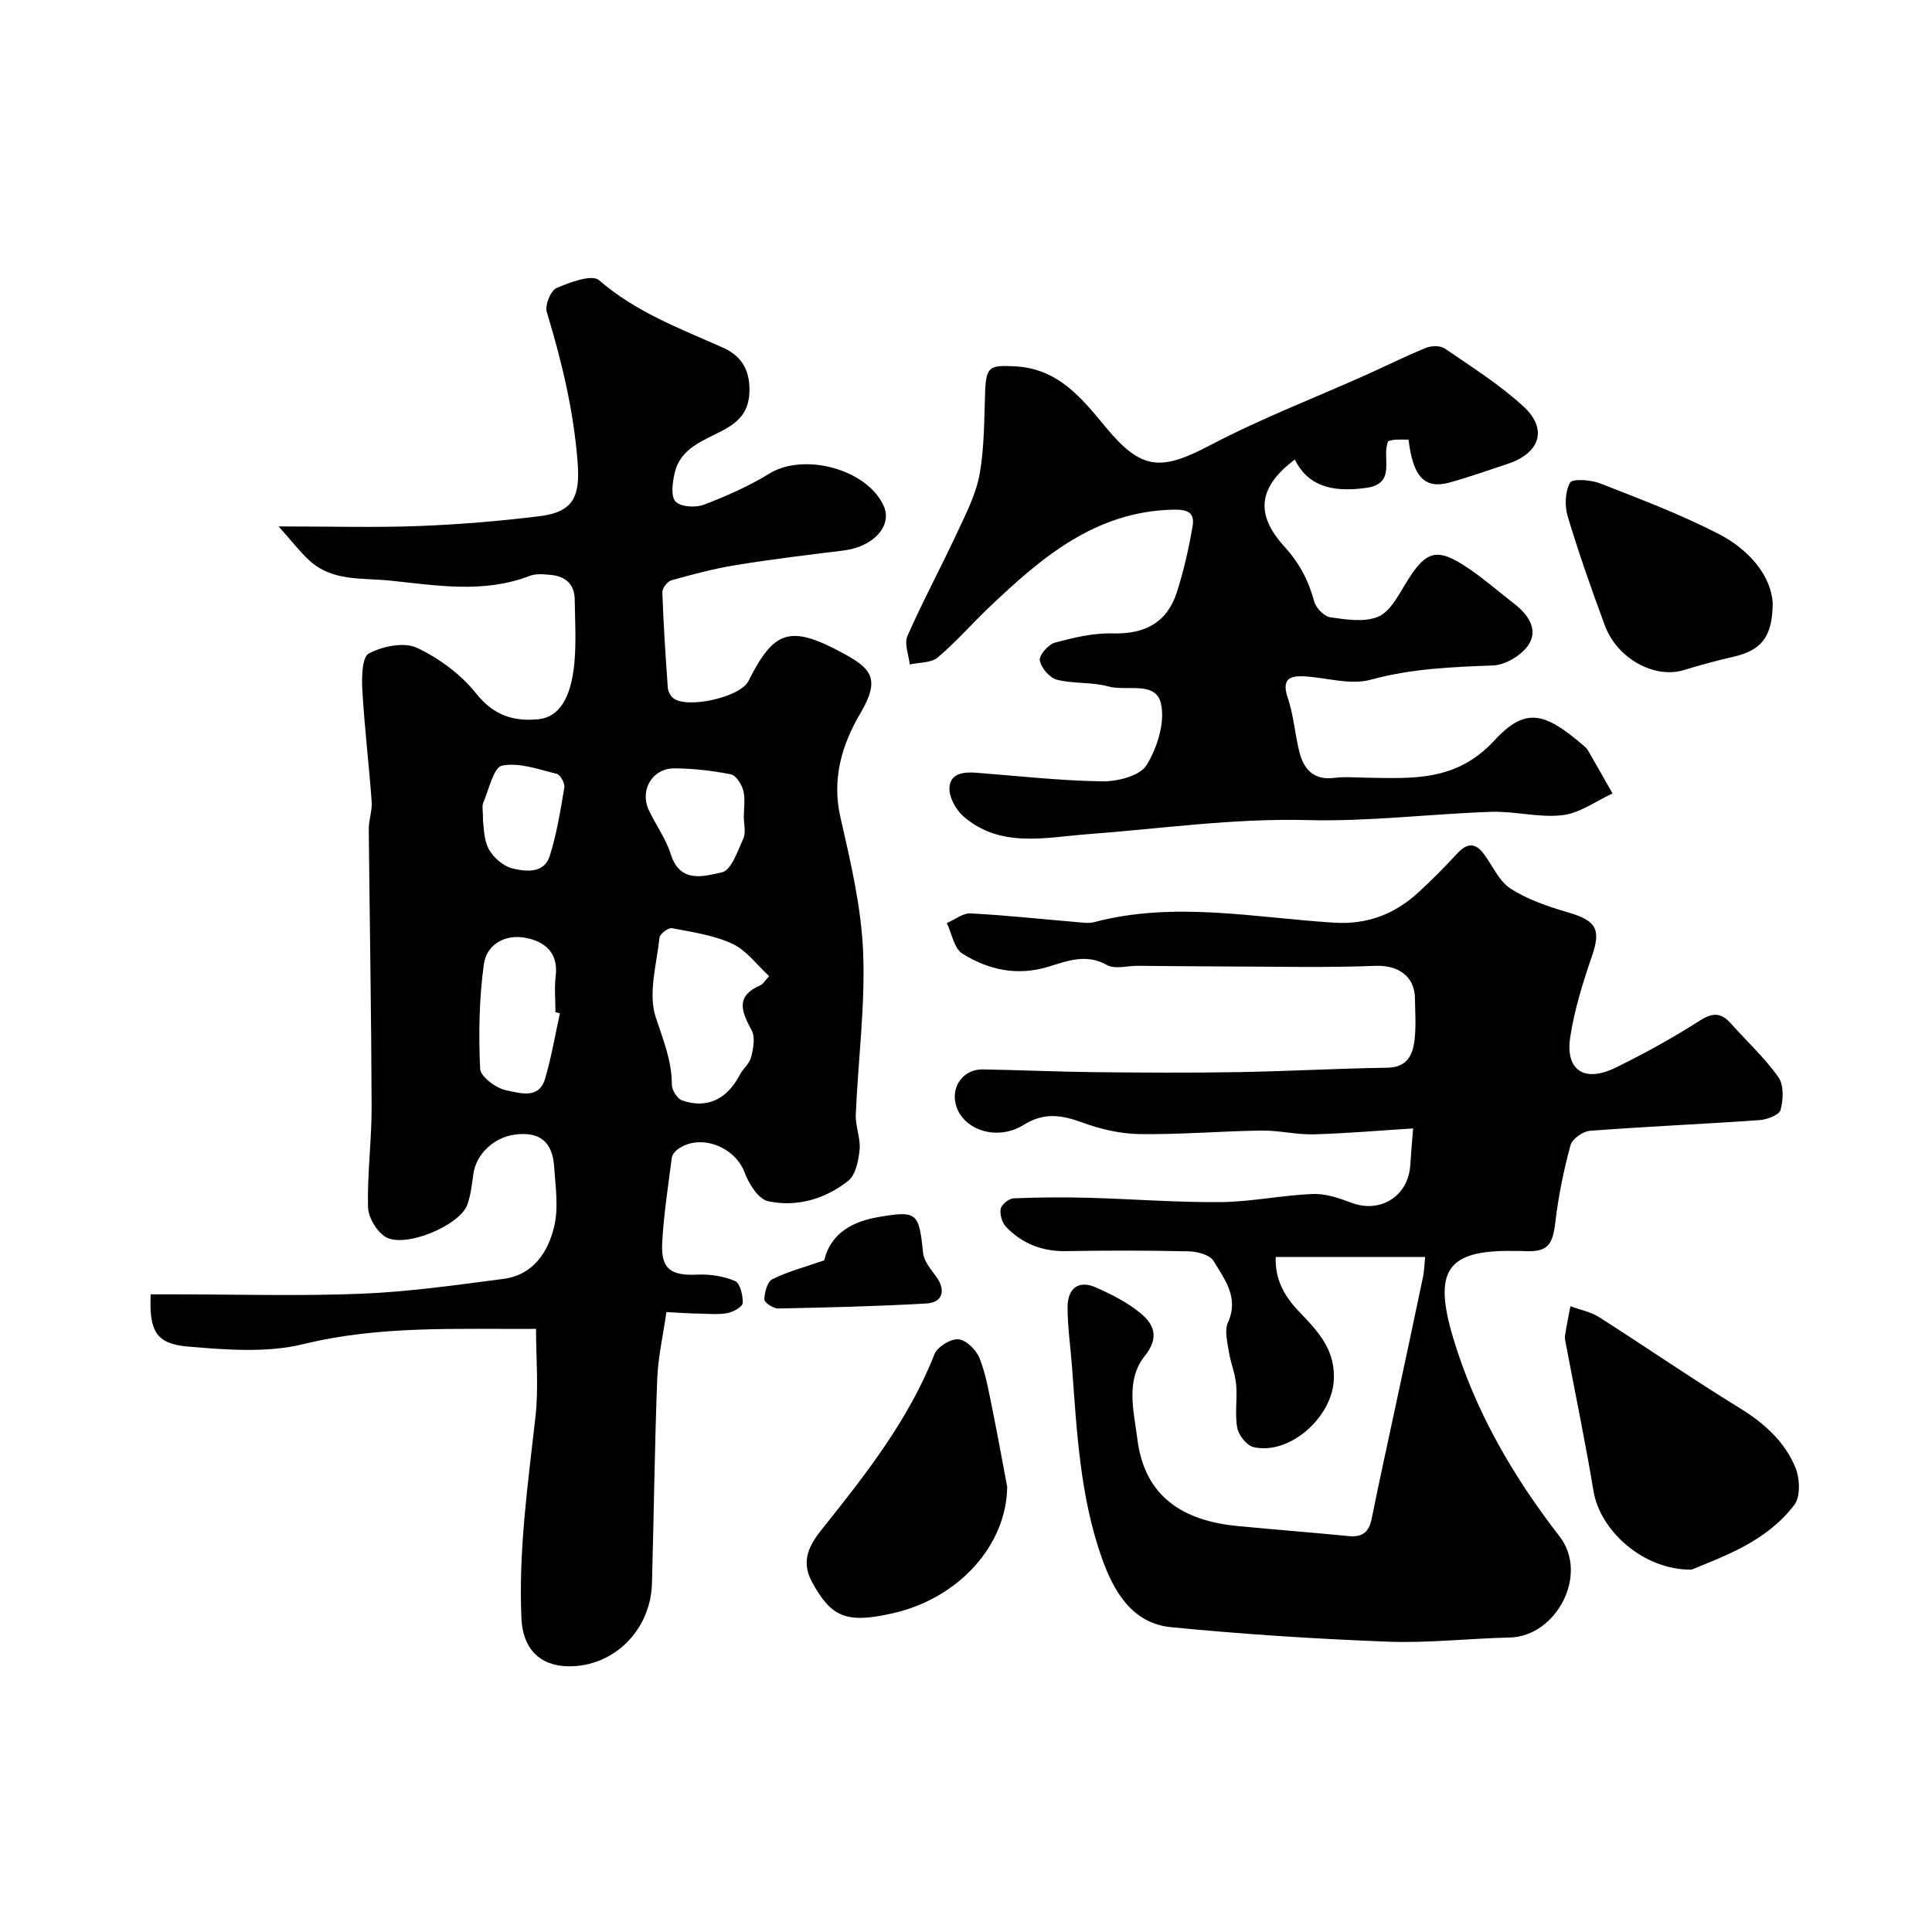 <svg enable-background="new 0 0 400 400" viewBox="0 0 400 400" xmlns="http://www.w3.org/2000/svg"><g fill="#010100"><path d="m137.97 271.65c-.66 4.66-1.72 9.27-1.9 13.91-.54 14.09-.69 28.2-1.09 42.29-.28 9.72-7.95 17.24-17.28 17.14-6.04-.06-9.46-3.77-9.74-9.84-.64-14.09 1.35-27.96 2.91-41.89.66-5.89.11-11.93.11-18.13-16.39.1-32.3-.73-48.19 3.16-7.58 1.85-15.97 1.17-23.9.5-6.62-.56-8.03-3.25-7.69-10.81h4.69c13 0 26.01.39 38.99-.13 9.81-.4 19.6-1.8 29.36-3.07 6.17-.81 9.26-5.57 10.51-10.9.92-3.93.25-8.28-.03-12.42-.34-5-2.96-7.27-8.21-6.54-4.23.59-7.95 3.97-8.52 8.23-.28 2.09-.53 4.23-1.21 6.21-1.52 4.4-13.1 9.19-17.03 6.69-1.82-1.16-3.51-4.03-3.56-6.17-.16-6.92.77-13.86.75-20.79-.06-19.14-.41-38.27-.59-57.41-.02-1.91.74-3.84.6-5.72-.56-7.7-1.49-15.37-1.93-23.08-.15-2.61-.08-6.83 1.34-7.58 2.82-1.5 7.27-2.42 9.93-1.19 4.61 2.15 9.14 5.51 12.3 9.48 3.61 4.55 7.76 5.82 12.88 5.32 4.27-.42 6.8-4.36 7.46-11.79.38-4.3.12-8.66.06-12.99-.04-3.14-1.87-4.79-4.86-5.09-1.47-.15-3.13-.32-4.45.19-9.59 3.69-19.24 1.97-29.01.97-5.89-.6-11.96.22-16.73-4.26-1.92-1.8-3.54-3.91-6.26-6.95 10.78 0 19.89.26 28.99-.08 8.37-.32 16.75-1.02 25.07-2.04 7.16-.88 8.37-4.29 7.85-11.14-.82-10.72-3.28-20.92-6.38-31.11-.43-1.4.78-4.43 1.99-4.97 2.77-1.21 7.36-2.91 8.82-1.64 7.6 6.59 16.7 9.98 25.6 13.94 3.72 1.65 5.62 4.42 5.55 8.94-.07 4.35-2.16 6.44-5.57 8.25-3.97 2.11-8.7 3.61-9.9 8.73-.46 1.95-.87 4.83.16 5.96 1.02 1.13 4.15 1.32 5.87.66 4.68-1.77 9.32-3.84 13.58-6.45 7.14-4.37 20.12-.95 23.62 6.63 1.93 4.16-2.08 8.56-8.31 9.31-7.46.91-14.93 1.82-22.35 3.03-4.48.73-8.89 1.91-13.26 3.13-.82.23-1.91 1.63-1.88 2.46.23 6.59.66 13.18 1.13 19.76.05.75.52 1.67 1.1 2.16 2.73 2.29 13.88-.1 15.6-3.52 5.26-10.43 8.48-11.84 19.82-5.63 5.64 3.09 7.54 5.23 3.33 12.35-3.74 6.33-5.94 13.49-4.12 21.44 2.1 9.2 4.32 18.55 4.71 27.91.46 11.19-1.05 22.45-1.52 33.69-.1 2.41 1.02 4.89.79 7.26-.22 2.26-.81 5.24-2.37 6.47-4.76 3.76-10.63 5.48-16.58 4.21-1.97-.42-3.96-3.56-4.82-5.87-2.01-5.44-9.23-8.25-13.89-4.88-.56.41-1.15 1.15-1.23 1.81-.75 5.85-1.67 11.7-1.98 17.58-.28 5.42 1.81 6.81 7.28 6.56 2.61-.12 5.43.31 7.8 1.32 1.05.45 1.66 3 1.59 4.56-.04.77-1.98 1.87-3.2 2.09-1.94.35-3.98.13-5.98.09-1.8-.01-3.58-.15-6.62-.31zm21.27-69.55c-2.52-2.31-4.67-5.33-7.59-6.69-3.85-1.8-8.28-2.42-12.53-3.24-.75-.14-2.49 1.18-2.58 1.95-.58 5.51-2.39 11.56-.79 16.45 1.53 4.67 3.35 9 3.35 14.01 0 1.12 1.12 2.9 2.12 3.25 5.15 1.79 9.29-.22 11.94-5.29.68-1.29 2.02-2.34 2.36-3.68.44-1.77.88-4.08.11-5.52-2.04-3.82-3.5-7.04 1.76-9.33.58-.24.94-.93 1.85-1.91zm-43.31 7.67c-.31-.07-.62-.13-.93-.2 0-2.5-.25-5.03.05-7.49.59-4.84-2.27-7.15-6.21-7.91-4.19-.82-8.09 1.32-8.66 5.44-.98 7.15-1.11 14.47-.77 21.68.08 1.65 3.36 4.07 5.47 4.46 2.62.49 6.67 1.98 7.96-2.38 1.32-4.45 2.09-9.06 3.09-13.6zm38.07-40.64c0-1.82.33-3.74-.11-5.45-.34-1.3-1.5-3.15-2.57-3.36-3.83-.76-7.78-1.22-11.68-1.24-4.61-.02-7.26 4.53-5.29 8.69 1.45 3.06 3.53 5.9 4.53 9.09 1.94 6.19 6.99 4.52 10.6 3.74 1.92-.41 3.27-4.45 4.44-7.04.54-1.24.08-2.94.08-4.43zm-53.99 1.01c.18.98.1 3.64 1.2 5.68.95 1.76 3.05 3.55 4.96 4 2.75.65 6.49 1.07 7.65-2.61 1.45-4.59 2.22-9.41 3.02-14.18.14-.87-.84-2.64-1.58-2.82-3.74-.91-7.77-2.4-11.31-1.7-1.75.35-2.72 4.94-3.89 7.68-.31.71-.05 1.65-.05 3.95z"/><path d="m295.06 260.25c-10.51 0-20.61 0-30.94 0-.16 4.71 1.82 8.17 4.92 11.39 3.84 4 7.62 7.95 7.08 14.47-.63 7.56-9.21 15.18-16.59 13.5-1.4-.32-3.09-2.46-3.37-3.99-.54-2.9.05-5.99-.23-8.96-.22-2.35-1.18-4.62-1.54-6.97-.3-1.94-.89-4.26-.16-5.87 2.35-5.18-.7-8.96-2.99-12.77-.76-1.25-3.34-1.93-5.1-1.97-8.5-.2-17-.19-25.5-.05-4.91.08-9.03-1.57-12.36-5.03-.83-.86-1.32-2.6-1.09-3.75.18-.89 1.71-2.11 2.68-2.15 5.18-.22 10.37-.25 15.55-.11 9.1.25 18.2.98 27.29.89 6.36-.06 12.7-1.42 19.06-1.68 2.65-.11 5.46.84 8 1.81 5.98 2.28 11.82-1.33 12.21-7.77.14-2.27.35-4.53.59-7.61-6.79.42-13.68 1.03-20.58 1.22-3.59.1-7.2-.83-10.8-.78-8.43.12-16.86.85-25.29.73-3.99-.06-8.13-1.04-11.89-2.42-4.27-1.57-7.9-2.09-12.06.51-5.34 3.34-12.23 1.22-13.92-3.73-1.35-3.95 1.29-7.82 5.42-7.75 7.79.13 15.58.49 23.37.57 9.83.1 19.67.16 29.5-.01 10.29-.17 20.58-.76 30.87-.91 4.17-.06 5.33-2.64 5.69-5.86.32-2.8.11-5.66.07-8.49-.06-4.68-3.58-6.92-8.18-6.74-10.18.4-20.39.15-30.58.13-6.2-.01-12.39-.1-18.59-.14-2.17-.02-4.77.77-6.41-.16-4.3-2.44-8.26-.83-12.12.35-6.49 1.97-12.43.66-17.82-2.71-1.72-1.07-2.18-4.16-3.22-6.33 1.64-.7 3.32-2.08 4.92-2 7.38.38 14.73 1.19 22.1 1.81 1.16.1 2.4.29 3.49 0 16.57-4.38 33.13-.93 49.66.11 6.91.43 12.54-1.76 17.45-6.26 2.82-2.59 5.52-5.32 8.12-8.13 1.91-2.06 3.61-2.22 5.33.02 1.89 2.46 3.2 5.74 5.64 7.31 3.58 2.31 7.84 3.74 11.98 4.95 5.8 1.69 6.77 3.53 4.89 9-1.89 5.5-3.66 11.15-4.52 16.88-1.02 6.8 2.97 9.39 9.35 6.27 6-2.93 11.89-6.18 17.52-9.78 2.7-1.72 4.41-1.62 6.4.61 3.3 3.7 6.99 7.1 9.84 11.11 1.15 1.62 1.02 4.64.46 6.77-.27 1.05-2.8 2.02-4.37 2.13-11.69.82-23.4 1.32-35.09 2.21-1.47.11-3.69 1.67-4.04 2.97-1.4 5.17-2.5 10.47-3.12 15.79-.6 5.17-1.69 6.45-6.98 6.13-.5-.03-1 0-1.5-.01-13.97-.27-16.87 4.02-12.72 17.92 4.55 15.25 12.44 28.78 22.03 41.15 6.19 7.98-.71 20.74-10.27 20.96-8.44.19-16.89 1.18-25.29.86-14.97-.57-29.95-1.54-44.87-3-8.17-.8-11.94-7.61-14.33-14.36-4.51-12.76-5.17-26.26-6.17-39.65-.31-4.1-.92-8.2-.91-12.3.01-3.74 2.18-5.66 5.88-4.02 3.23 1.43 6.51 3.08 9.21 5.31 2.81 2.32 3.96 5.03.9 8.86-4.05 5.06-2.26 11.44-1.54 17.22 1.49 12.02 9.58 16.93 20.75 18 7.66.74 15.34 1.33 23.01 2.08 2.82.28 4.2-.82 4.75-3.6 1.57-7.81 3.3-15.59 4.96-23.38 1.87-8.74 3.75-17.48 5.57-26.22.35-1.41.37-2.87.54-4.58z"/><path d="m291.62 91.02c-1.14 0-1.96-.03-2.77.01-.47.03-.93.18-1.42.29-1.51 3.25 1.83 8.72-4.4 9.66-7.74 1.16-12.46-.72-14.95-5.84-7.41 5.57-8.4 11.18-2.17 18.01 3.15 3.46 5.02 7.07 6.2 11.43.36 1.33 2.06 3.05 3.33 3.23 3.27.46 7.01 1.06 9.86-.11 2.41-.99 4.11-4.21 5.64-6.74 4.27-7.08 6.49-7.79 13.21-3.21 3.24 2.21 6.21 4.82 9.32 7.22 2.86 2.2 5.05 5.29 3.05 8.45-1.4 2.2-4.82 4.27-7.41 4.36-8.57.3-16.96.66-25.38 2.96-4.2 1.15-9.12-.47-13.73-.71-3.11-.16-4.66.68-3.39 4.42 1.25 3.67 1.48 7.67 2.47 11.44.93 3.54 3.07 5.7 7.2 5.16 2.13-.28 4.33-.07 6.49-.04 9.64.14 18.71.88 26.65-7.73 6.48-7.03 10.48-5.69 18.24.92.38.32.81.65 1.05 1.06 1.74 2.99 3.44 6.01 5.15 9.02-3.44 1.57-6.77 4.07-10.34 4.49-4.83.58-9.86-.85-14.77-.69-12.71.43-25.43 2.05-38.1 1.71-15.32-.4-30.33 1.79-45.48 2.92-8.56.64-18.08 3-25.73-3.72-1.53-1.35-2.92-3.86-2.87-5.79.09-3.13 2.94-3.42 5.61-3.21 8.69.67 17.38 1.66 26.08 1.78 3.13.04 7.75-1.14 9.12-3.35 2.23-3.62 3.89-8.9 2.97-12.81-1.09-4.68-7.11-2.44-10.88-3.49-3.42-.95-7.22-.51-10.66-1.4-1.5-.39-3.25-2.44-3.53-3.99-.19-1.05 1.75-3.3 3.11-3.67 3.89-1.05 7.98-2.03 11.96-1.92 6.63.18 11.26-2.19 13.3-8.51 1.43-4.45 2.47-9.06 3.26-13.67.49-2.84-.99-3.52-4.08-3.44-16.12.39-27.21 9.93-37.98 20.16-3.62 3.44-6.92 7.25-10.73 10.46-1.36 1.14-3.82.99-5.77 1.43-.2-1.98-1.18-4.3-.48-5.88 3.19-7.25 6.96-14.24 10.3-21.42 1.83-3.92 3.9-7.93 4.65-12.11 1.01-5.65.93-11.5 1.15-17.27.2-5.06 1.06-5.3 6.1-5.05 9.04.45 13.85 6.56 18.9 12.65 7.38 8.91 11.41 9.04 21.56 3.7 10.46-5.5 21.57-9.77 32.39-14.61 4.1-1.84 8.12-3.86 12.28-5.55 1.13-.46 2.99-.52 3.92.12 5.53 3.78 11.25 7.41 16.18 11.89 5.24 4.75 3.61 9.79-3.24 12.03-4.01 1.31-7.98 2.75-12.05 3.86-5.05 1.34-7.46-1.18-8.39-8.91z"/><path d="m350.22 324.98c-10.04.09-18.94-8.09-20.3-16.25-1.68-10.11-3.77-20.16-5.68-30.24-.12-.64-.31-1.33-.22-1.95.31-2.04.73-4.07 1.11-6.1 2 .74 4.2 1.15 5.96 2.27 9.75 6.21 19.28 12.79 29.13 18.84 5.06 3.11 9.25 6.89 11.49 12.26.93 2.23 1.1 6.03-.2 7.74-5.77 7.61-14.54 10.62-21.29 13.43z"/><path d="m208.53 307.85c-.14 11.99-9.93 23.03-23.64 26.15-9.72 2.21-12.78.82-16.75-6.42-2.54-4.62-.34-8 2.18-11.15 8.96-11.23 17.81-22.47 23.15-36.06.6-1.54 3.38-3.23 4.98-3.08 1.62.15 3.71 2.24 4.38 3.96 1.34 3.43 1.94 7.16 2.69 10.81 1.07 5.25 2.01 10.53 3.01 15.79z"/><path d="m367.02 124.99c-.06 7.09-2.55 9.69-8.09 10.97-3.47.8-6.91 1.73-10.31 2.77-6.05 1.86-13.82-2.35-16.37-9.28-2.75-7.44-5.39-14.93-7.67-22.52-.65-2.17-.56-5.12.48-6.99.49-.88 4.28-.61 6.19.13 8.3 3.24 16.68 6.41 24.58 10.47 6.46 3.35 10.94 8.81 11.19 14.45z"/><path d="m170.66 260.93c1.06-4.68 4.68-7.81 10.99-8.91 8.23-1.44 8.61-1.02 9.46 7.36.17 1.72 1.61 3.4 2.71 4.91 2.05 2.81 1.4 5.39-2.01 5.58-10.22.59-20.47.84-30.71 1.04-1 .02-2.87-1.24-2.85-1.87.04-1.46.6-3.66 1.64-4.18 3.13-1.58 6.6-2.48 10.77-3.93z"/></g></svg>